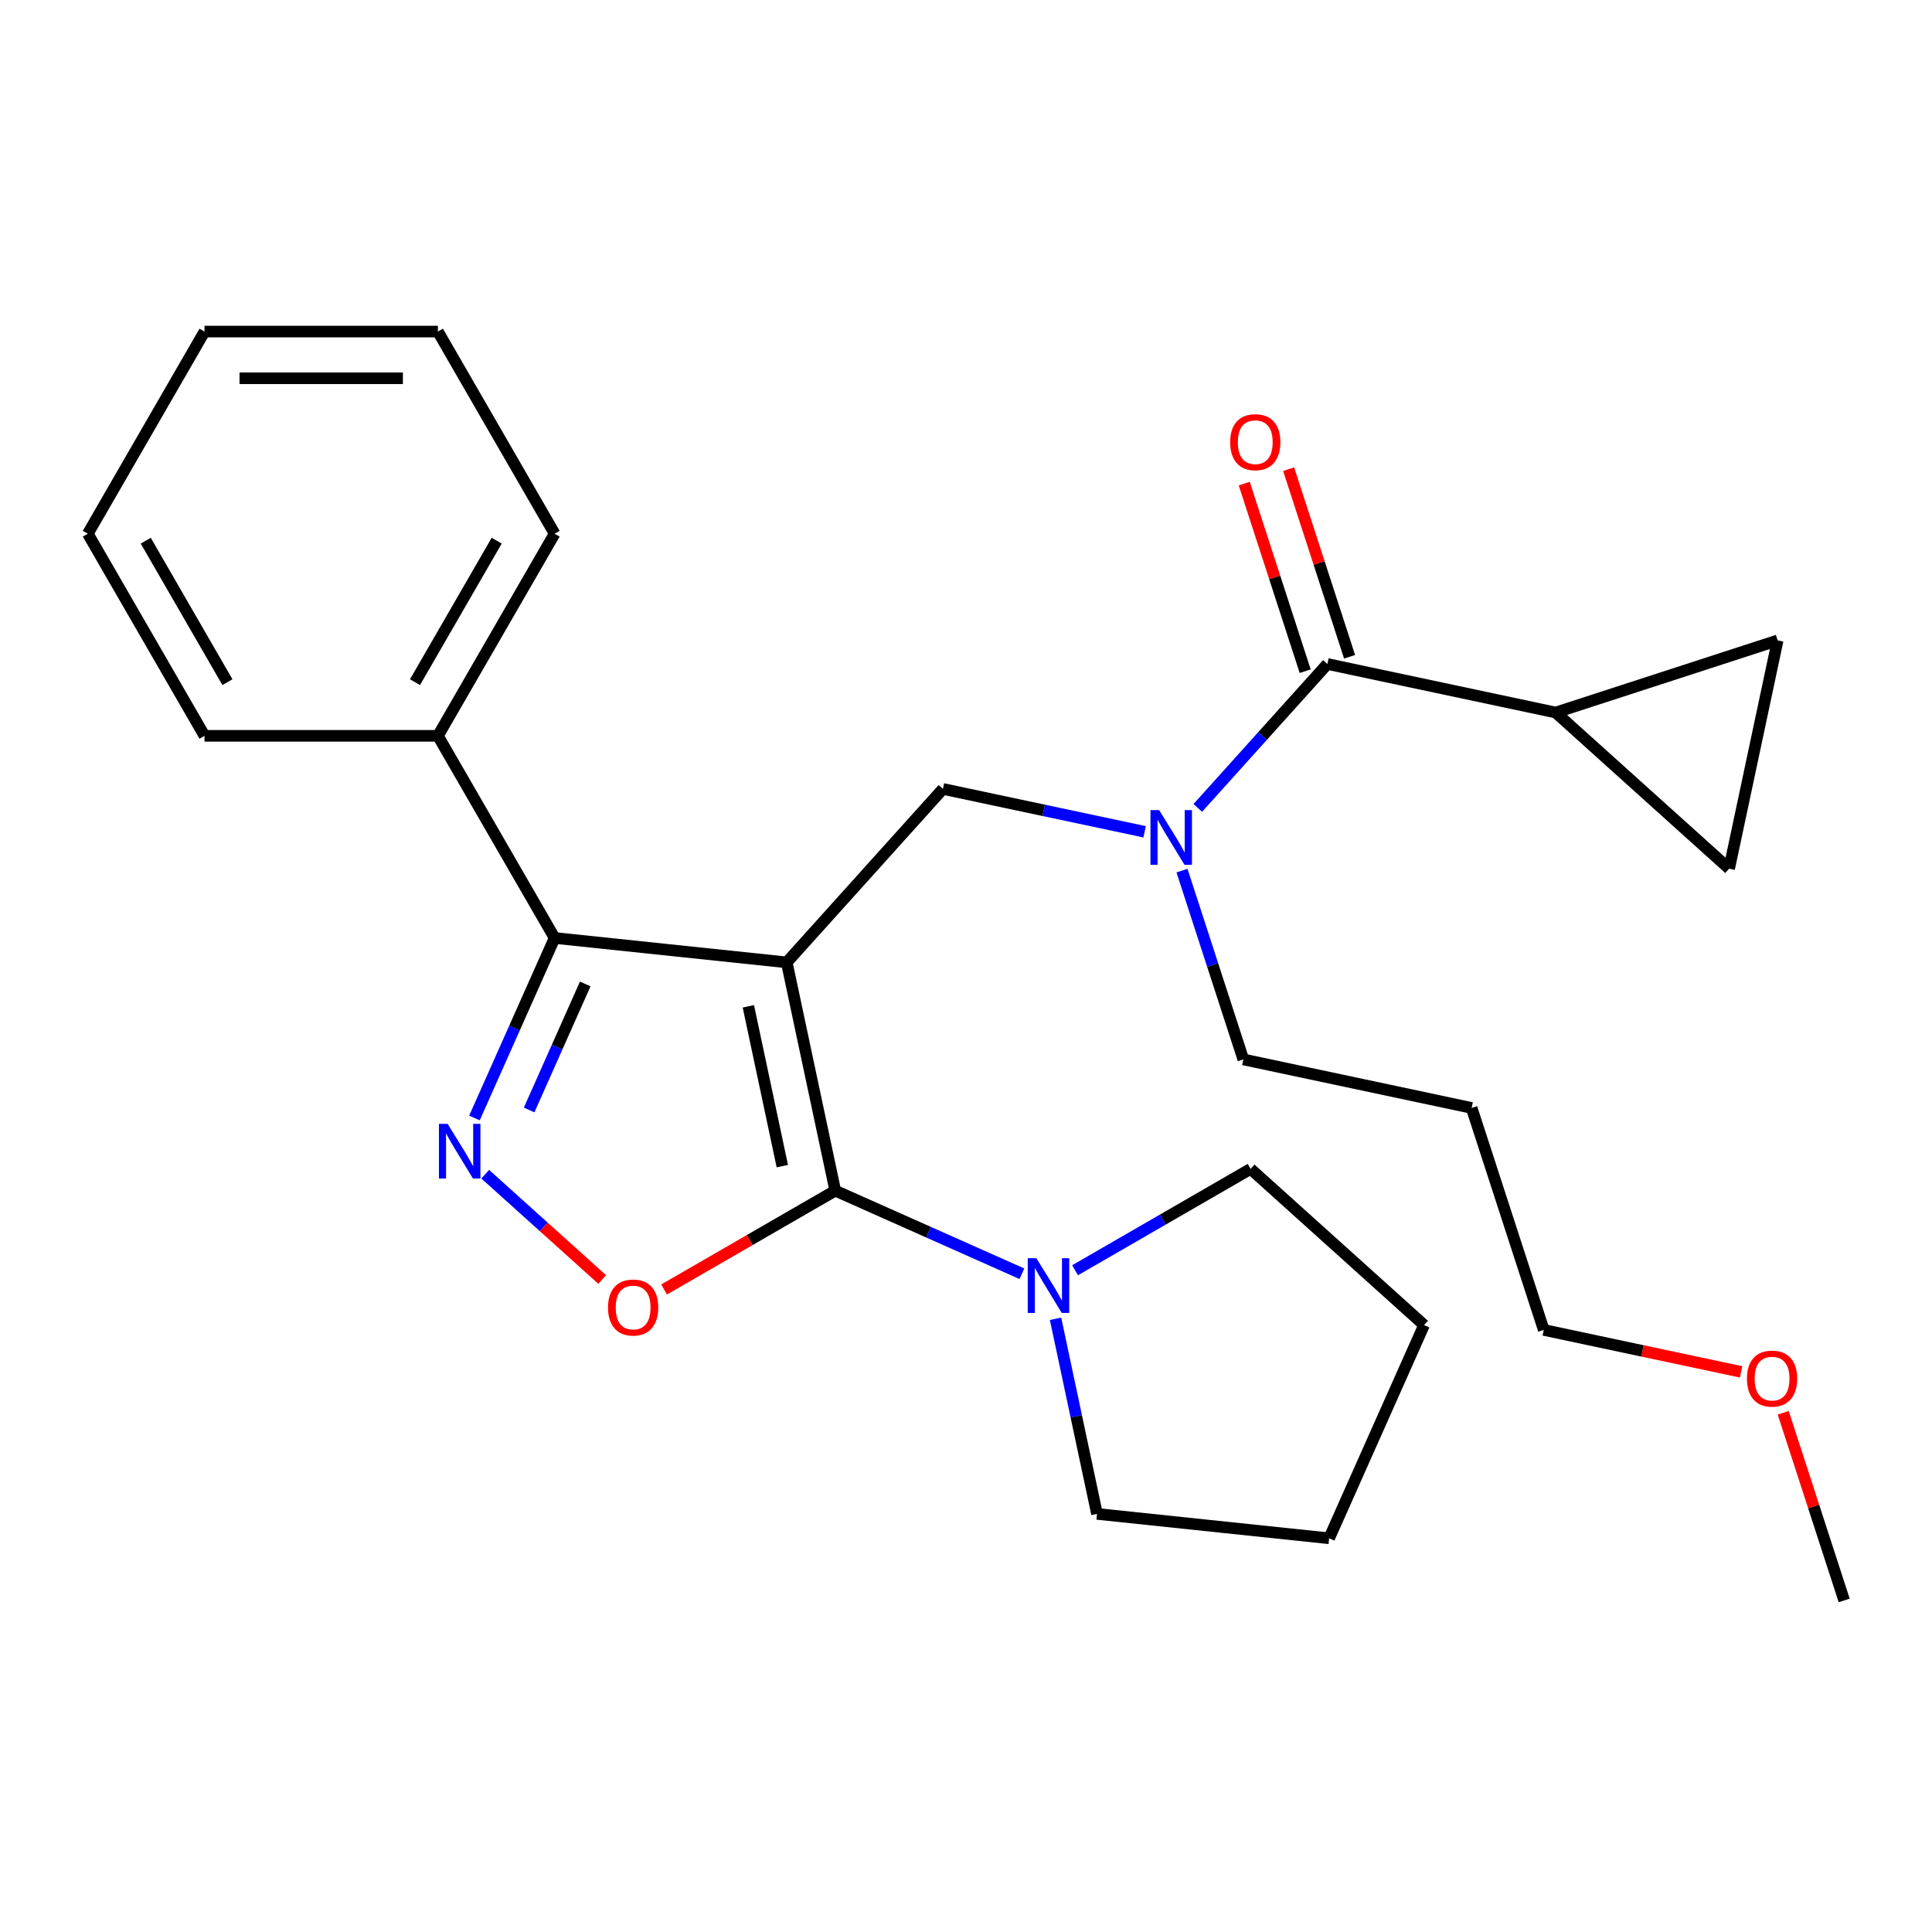 <?xml version='1.0' encoding='iso-8859-1'?>
<svg version='1.1' baseProfile='full'
              xmlns='http://www.w3.org/2000/svg'
                      xmlns:rdkit='http://www.rdkit.org/xml'
                      xmlns:xlink='http://www.w3.org/1999/xlink'
                  xml:space='preserve'
width='1000px' height='1000px' viewBox='0 0 1000 1000'>
<!-- END OF HEADER -->
<rect style='opacity:1.0;fill:#FFFFFF;stroke:none' width='1000' height='1000' x='0' y='0'> </rect>
<path class='bond-0' d='M 805.22,368.798 L 894.997,449.634' style='fill:none;fill-rule:evenodd;stroke:#000000;stroke-width:6px;stroke-linecap:butt;stroke-linejoin:miter;stroke-opacity:1' />
<path class='bond-1' d='M 805.22,368.798 L 920.114,331.467' style='fill:none;fill-rule:evenodd;stroke:#000000;stroke-width:6px;stroke-linecap:butt;stroke-linejoin:miter;stroke-opacity:1' />
<path class='bond-2' d='M 805.22,368.798 L 687.053,343.681' style='fill:none;fill-rule:evenodd;stroke:#000000;stroke-width:6px;stroke-linecap:butt;stroke-linejoin:miter;stroke-opacity:1' />
<path class='bond-3' d='M 592.457,430.533 L 540.253,419.437' style='fill:none;fill-rule:evenodd;stroke:#0000FF;stroke-width:6px;stroke-linecap:butt;stroke-linejoin:miter;stroke-opacity:1' />
<path class='bond-3' d='M 540.253,419.437 L 488.05,408.341' style='fill:none;fill-rule:evenodd;stroke:#000000;stroke-width:6px;stroke-linecap:butt;stroke-linejoin:miter;stroke-opacity:1' />
<path class='bond-4' d='M 619.977,418.176 L 653.515,380.928' style='fill:none;fill-rule:evenodd;stroke:#0000FF;stroke-width:6px;stroke-linecap:butt;stroke-linejoin:miter;stroke-opacity:1' />
<path class='bond-4' d='M 653.515,380.928 L 687.053,343.681' style='fill:none;fill-rule:evenodd;stroke:#000000;stroke-width:6px;stroke-linecap:butt;stroke-linejoin:miter;stroke-opacity:1' />
<path class='bond-5' d='M 611.799,450.638 L 627.674,499.495' style='fill:none;fill-rule:evenodd;stroke:#0000FF;stroke-width:6px;stroke-linecap:butt;stroke-linejoin:miter;stroke-opacity:1' />
<path class='bond-5' d='M 627.674,499.495 L 643.548,548.353' style='fill:none;fill-rule:evenodd;stroke:#000000;stroke-width:6px;stroke-linecap:butt;stroke-linejoin:miter;stroke-opacity:1' />
<path class='bond-6' d='M 698.542,339.948 L 682.765,291.391' style='fill:none;fill-rule:evenodd;stroke:#000000;stroke-width:6px;stroke-linecap:butt;stroke-linejoin:miter;stroke-opacity:1' />
<path class='bond-6' d='M 682.765,291.391 L 666.988,242.834' style='fill:none;fill-rule:evenodd;stroke:#FF0000;stroke-width:6px;stroke-linecap:butt;stroke-linejoin:miter;stroke-opacity:1' />
<path class='bond-6' d='M 675.563,347.414 L 659.786,298.857' style='fill:none;fill-rule:evenodd;stroke:#000000;stroke-width:6px;stroke-linecap:butt;stroke-linejoin:miter;stroke-opacity:1' />
<path class='bond-6' d='M 659.786,298.857 L 644.009,250.3' style='fill:none;fill-rule:evenodd;stroke:#FF0000;stroke-width:6px;stroke-linecap:butt;stroke-linejoin:miter;stroke-opacity:1' />
<path class='bond-7' d='M 894.997,449.634 L 920.114,331.467' style='fill:none;fill-rule:evenodd;stroke:#000000;stroke-width:6px;stroke-linecap:butt;stroke-linejoin:miter;stroke-opacity:1' />
<path class='bond-8' d='M 407.214,498.118 L 432.331,616.285' style='fill:none;fill-rule:evenodd;stroke:#000000;stroke-width:6px;stroke-linecap:butt;stroke-linejoin:miter;stroke-opacity:1' />
<path class='bond-8' d='M 387.348,520.867 L 404.93,603.584' style='fill:none;fill-rule:evenodd;stroke:#000000;stroke-width:6px;stroke-linecap:butt;stroke-linejoin:miter;stroke-opacity:1' />
<path class='bond-9' d='M 407.214,498.118 L 287.069,485.49' style='fill:none;fill-rule:evenodd;stroke:#000000;stroke-width:6px;stroke-linecap:butt;stroke-linejoin:miter;stroke-opacity:1' />
<path class='bond-10' d='M 407.214,498.118 L 488.05,408.341' style='fill:none;fill-rule:evenodd;stroke:#000000;stroke-width:6px;stroke-linecap:butt;stroke-linejoin:miter;stroke-opacity:1' />
<path class='bond-11' d='M 432.331,616.285 L 388.03,641.862' style='fill:none;fill-rule:evenodd;stroke:#000000;stroke-width:6px;stroke-linecap:butt;stroke-linejoin:miter;stroke-opacity:1' />
<path class='bond-11' d='M 388.03,641.862 L 343.729,667.44' style='fill:none;fill-rule:evenodd;stroke:#FF0000;stroke-width:6px;stroke-linecap:butt;stroke-linejoin:miter;stroke-opacity:1' />
<path class='bond-12' d='M 432.331,616.285 L 480.632,637.79' style='fill:none;fill-rule:evenodd;stroke:#000000;stroke-width:6px;stroke-linecap:butt;stroke-linejoin:miter;stroke-opacity:1' />
<path class='bond-12' d='M 480.632,637.79 L 528.934,659.296' style='fill:none;fill-rule:evenodd;stroke:#0000FF;stroke-width:6px;stroke-linecap:butt;stroke-linejoin:miter;stroke-opacity:1' />
<path class='bond-13' d='M 311.689,662.264 L 281.421,635.011' style='fill:none;fill-rule:evenodd;stroke:#FF0000;stroke-width:6px;stroke-linecap:butt;stroke-linejoin:miter;stroke-opacity:1' />
<path class='bond-13' d='M 281.421,635.011 L 251.153,607.758' style='fill:none;fill-rule:evenodd;stroke:#0000FF;stroke-width:6px;stroke-linecap:butt;stroke-linejoin:miter;stroke-opacity:1' />
<path class='bond-14' d='M 245.581,578.673 L 266.325,532.082' style='fill:none;fill-rule:evenodd;stroke:#0000FF;stroke-width:6px;stroke-linecap:butt;stroke-linejoin:miter;stroke-opacity:1' />
<path class='bond-14' d='M 266.325,532.082 L 287.069,485.49' style='fill:none;fill-rule:evenodd;stroke:#000000;stroke-width:6px;stroke-linecap:butt;stroke-linejoin:miter;stroke-opacity:1' />
<path class='bond-14' d='M 273.877,574.523 L 288.397,541.909' style='fill:none;fill-rule:evenodd;stroke:#0000FF;stroke-width:6px;stroke-linecap:butt;stroke-linejoin:miter;stroke-opacity:1' />
<path class='bond-14' d='M 288.397,541.909 L 302.918,509.295' style='fill:none;fill-rule:evenodd;stroke:#000000;stroke-width:6px;stroke-linecap:butt;stroke-linejoin:miter;stroke-opacity:1' />
<path class='bond-15' d='M 287.069,485.49 L 226.665,380.868' style='fill:none;fill-rule:evenodd;stroke:#000000;stroke-width:6px;stroke-linecap:butt;stroke-linejoin:miter;stroke-opacity:1' />
<path class='bond-16' d='M 761.715,573.47 L 643.548,548.353' style='fill:none;fill-rule:evenodd;stroke:#000000;stroke-width:6px;stroke-linecap:butt;stroke-linejoin:miter;stroke-opacity:1' />
<path class='bond-17' d='M 761.715,573.47 L 799.047,688.364' style='fill:none;fill-rule:evenodd;stroke:#000000;stroke-width:6px;stroke-linecap:butt;stroke-linejoin:miter;stroke-opacity:1' />
<path class='bond-18' d='M 901.194,710.076 L 850.12,699.22' style='fill:none;fill-rule:evenodd;stroke:#FF0000;stroke-width:6px;stroke-linecap:butt;stroke-linejoin:miter;stroke-opacity:1' />
<path class='bond-18' d='M 850.12,699.22 L 799.047,688.364' style='fill:none;fill-rule:evenodd;stroke:#000000;stroke-width:6px;stroke-linecap:butt;stroke-linejoin:miter;stroke-opacity:1' />
<path class='bond-19' d='M 922.991,731.261 L 938.768,779.819' style='fill:none;fill-rule:evenodd;stroke:#FF0000;stroke-width:6px;stroke-linecap:butt;stroke-linejoin:miter;stroke-opacity:1' />
<path class='bond-19' d='M 938.768,779.819 L 954.545,828.376' style='fill:none;fill-rule:evenodd;stroke:#000000;stroke-width:6px;stroke-linecap:butt;stroke-linejoin:miter;stroke-opacity:1' />
<path class='bond-20' d='M 647.316,605.018 L 601.885,631.248' style='fill:none;fill-rule:evenodd;stroke:#000000;stroke-width:6px;stroke-linecap:butt;stroke-linejoin:miter;stroke-opacity:1' />
<path class='bond-20' d='M 601.885,631.248 L 556.454,657.477' style='fill:none;fill-rule:evenodd;stroke:#0000FF;stroke-width:6px;stroke-linecap:butt;stroke-linejoin:miter;stroke-opacity:1' />
<path class='bond-21' d='M 647.316,605.018 L 737.093,685.854' style='fill:none;fill-rule:evenodd;stroke:#000000;stroke-width:6px;stroke-linecap:butt;stroke-linejoin:miter;stroke-opacity:1' />
<path class='bond-22' d='M 546.346,682.602 L 557.078,733.096' style='fill:none;fill-rule:evenodd;stroke:#0000FF;stroke-width:6px;stroke-linecap:butt;stroke-linejoin:miter;stroke-opacity:1' />
<path class='bond-22' d='M 557.078,733.096 L 567.811,783.589' style='fill:none;fill-rule:evenodd;stroke:#000000;stroke-width:6px;stroke-linecap:butt;stroke-linejoin:miter;stroke-opacity:1' />
<path class='bond-23' d='M 567.811,783.589 L 687.956,796.217' style='fill:none;fill-rule:evenodd;stroke:#000000;stroke-width:6px;stroke-linecap:butt;stroke-linejoin:miter;stroke-opacity:1' />
<path class='bond-24' d='M 226.665,380.868 L 287.069,276.246' style='fill:none;fill-rule:evenodd;stroke:#000000;stroke-width:6px;stroke-linecap:butt;stroke-linejoin:miter;stroke-opacity:1' />
<path class='bond-24' d='M 214.801,353.094 L 257.084,279.859' style='fill:none;fill-rule:evenodd;stroke:#000000;stroke-width:6px;stroke-linecap:butt;stroke-linejoin:miter;stroke-opacity:1' />
<path class='bond-25' d='M 226.665,380.868 L 105.858,380.868' style='fill:none;fill-rule:evenodd;stroke:#000000;stroke-width:6px;stroke-linecap:butt;stroke-linejoin:miter;stroke-opacity:1' />
<path class='bond-26' d='M 287.069,276.246 L 226.665,171.624' style='fill:none;fill-rule:evenodd;stroke:#000000;stroke-width:6px;stroke-linecap:butt;stroke-linejoin:miter;stroke-opacity:1' />
<path class='bond-27' d='M 226.665,171.624 L 105.858,171.624' style='fill:none;fill-rule:evenodd;stroke:#000000;stroke-width:6px;stroke-linecap:butt;stroke-linejoin:miter;stroke-opacity:1' />
<path class='bond-27' d='M 208.544,195.786 L 123.979,195.786' style='fill:none;fill-rule:evenodd;stroke:#000000;stroke-width:6px;stroke-linecap:butt;stroke-linejoin:miter;stroke-opacity:1' />
<path class='bond-28' d='M 105.858,171.624 L 45.455,276.246' style='fill:none;fill-rule:evenodd;stroke:#000000;stroke-width:6px;stroke-linecap:butt;stroke-linejoin:miter;stroke-opacity:1' />
<path class='bond-29' d='M 45.455,276.246 L 105.858,380.868' style='fill:none;fill-rule:evenodd;stroke:#000000;stroke-width:6px;stroke-linecap:butt;stroke-linejoin:miter;stroke-opacity:1' />
<path class='bond-29' d='M 75.439,279.859 L 117.722,353.094' style='fill:none;fill-rule:evenodd;stroke:#000000;stroke-width:6px;stroke-linecap:butt;stroke-linejoin:miter;stroke-opacity:1' />
<path class='bond-30' d='M 737.093,685.854 L 687.956,796.217' style='fill:none;fill-rule:evenodd;stroke:#000000;stroke-width:6px;stroke-linecap:butt;stroke-linejoin:miter;stroke-opacity:1' />
<path  class='atom-1' d='M 599.957 419.298
L 609.237 434.298
Q 610.157 435.778, 611.637 438.458
Q 613.117 441.138, 613.197 441.298
L 613.197 419.298
L 616.957 419.298
L 616.957 447.618
L 613.077 447.618
L 603.117 431.218
Q 601.957 429.298, 600.717 427.098
Q 599.517 424.898, 599.157 424.218
L 599.157 447.618
L 595.477 447.618
L 595.477 419.298
L 599.957 419.298
' fill='#0000FF'/>
<path  class='atom-3' d='M 636.721 228.867
Q 636.721 222.067, 640.081 218.267
Q 643.441 214.467, 649.721 214.467
Q 656.001 214.467, 659.361 218.267
Q 662.721 222.067, 662.721 228.867
Q 662.721 235.747, 659.321 239.667
Q 655.921 243.547, 649.721 243.547
Q 643.481 243.547, 640.081 239.667
Q 636.721 235.787, 636.721 228.867
M 649.721 240.347
Q 654.041 240.347, 656.361 237.467
Q 658.721 234.547, 658.721 228.867
Q 658.721 223.307, 656.361 220.507
Q 654.041 217.667, 649.721 217.667
Q 645.401 217.667, 643.041 220.467
Q 640.721 223.267, 640.721 228.867
Q 640.721 234.587, 643.041 237.467
Q 645.401 240.347, 649.721 240.347
' fill='#FF0000'/>
<path  class='atom-8' d='M 314.709 676.769
Q 314.709 669.969, 318.069 666.169
Q 321.429 662.369, 327.709 662.369
Q 333.989 662.369, 337.349 666.169
Q 340.709 669.969, 340.709 676.769
Q 340.709 683.649, 337.309 687.569
Q 333.909 691.449, 327.709 691.449
Q 321.469 691.449, 318.069 687.569
Q 314.709 683.689, 314.709 676.769
M 327.709 688.249
Q 332.029 688.249, 334.349 685.369
Q 336.709 682.449, 336.709 676.769
Q 336.709 671.209, 334.349 668.409
Q 332.029 665.569, 327.709 665.569
Q 323.389 665.569, 321.029 668.369
Q 318.709 671.169, 318.709 676.769
Q 318.709 682.489, 321.029 685.369
Q 323.389 688.249, 327.709 688.249
' fill='#FF0000'/>
<path  class='atom-9' d='M 231.672 581.693
L 240.952 596.693
Q 241.872 598.173, 243.352 600.853
Q 244.832 603.533, 244.912 603.693
L 244.912 581.693
L 248.672 581.693
L 248.672 610.013
L 244.792 610.013
L 234.832 593.613
Q 233.672 591.693, 232.432 589.493
Q 231.232 587.293, 230.872 586.613
L 230.872 610.013
L 227.192 610.013
L 227.192 581.693
L 231.672 581.693
' fill='#0000FF'/>
<path  class='atom-13' d='M 904.214 713.561
Q 904.214 706.761, 907.574 702.961
Q 910.934 699.161, 917.214 699.161
Q 923.494 699.161, 926.854 702.961
Q 930.214 706.761, 930.214 713.561
Q 930.214 720.441, 926.814 724.361
Q 923.414 728.241, 917.214 728.241
Q 910.974 728.241, 907.574 724.361
Q 904.214 720.481, 904.214 713.561
M 917.214 725.041
Q 921.534 725.041, 923.854 722.161
Q 926.214 719.241, 926.214 713.561
Q 926.214 708.001, 923.854 705.201
Q 921.534 702.361, 917.214 702.361
Q 912.894 702.361, 910.534 705.161
Q 908.214 707.961, 908.214 713.561
Q 908.214 719.281, 910.534 722.161
Q 912.894 725.041, 917.214 725.041
' fill='#FF0000'/>
<path  class='atom-16' d='M 536.434 651.262
L 545.714 666.262
Q 546.634 667.742, 548.114 670.422
Q 549.594 673.102, 549.674 673.262
L 549.674 651.262
L 553.434 651.262
L 553.434 679.582
L 549.554 679.582
L 539.594 663.182
Q 538.434 661.262, 537.194 659.062
Q 535.994 656.862, 535.634 656.182
L 535.634 679.582
L 531.954 679.582
L 531.954 651.262
L 536.434 651.262
' fill='#0000FF'/>
</svg>
